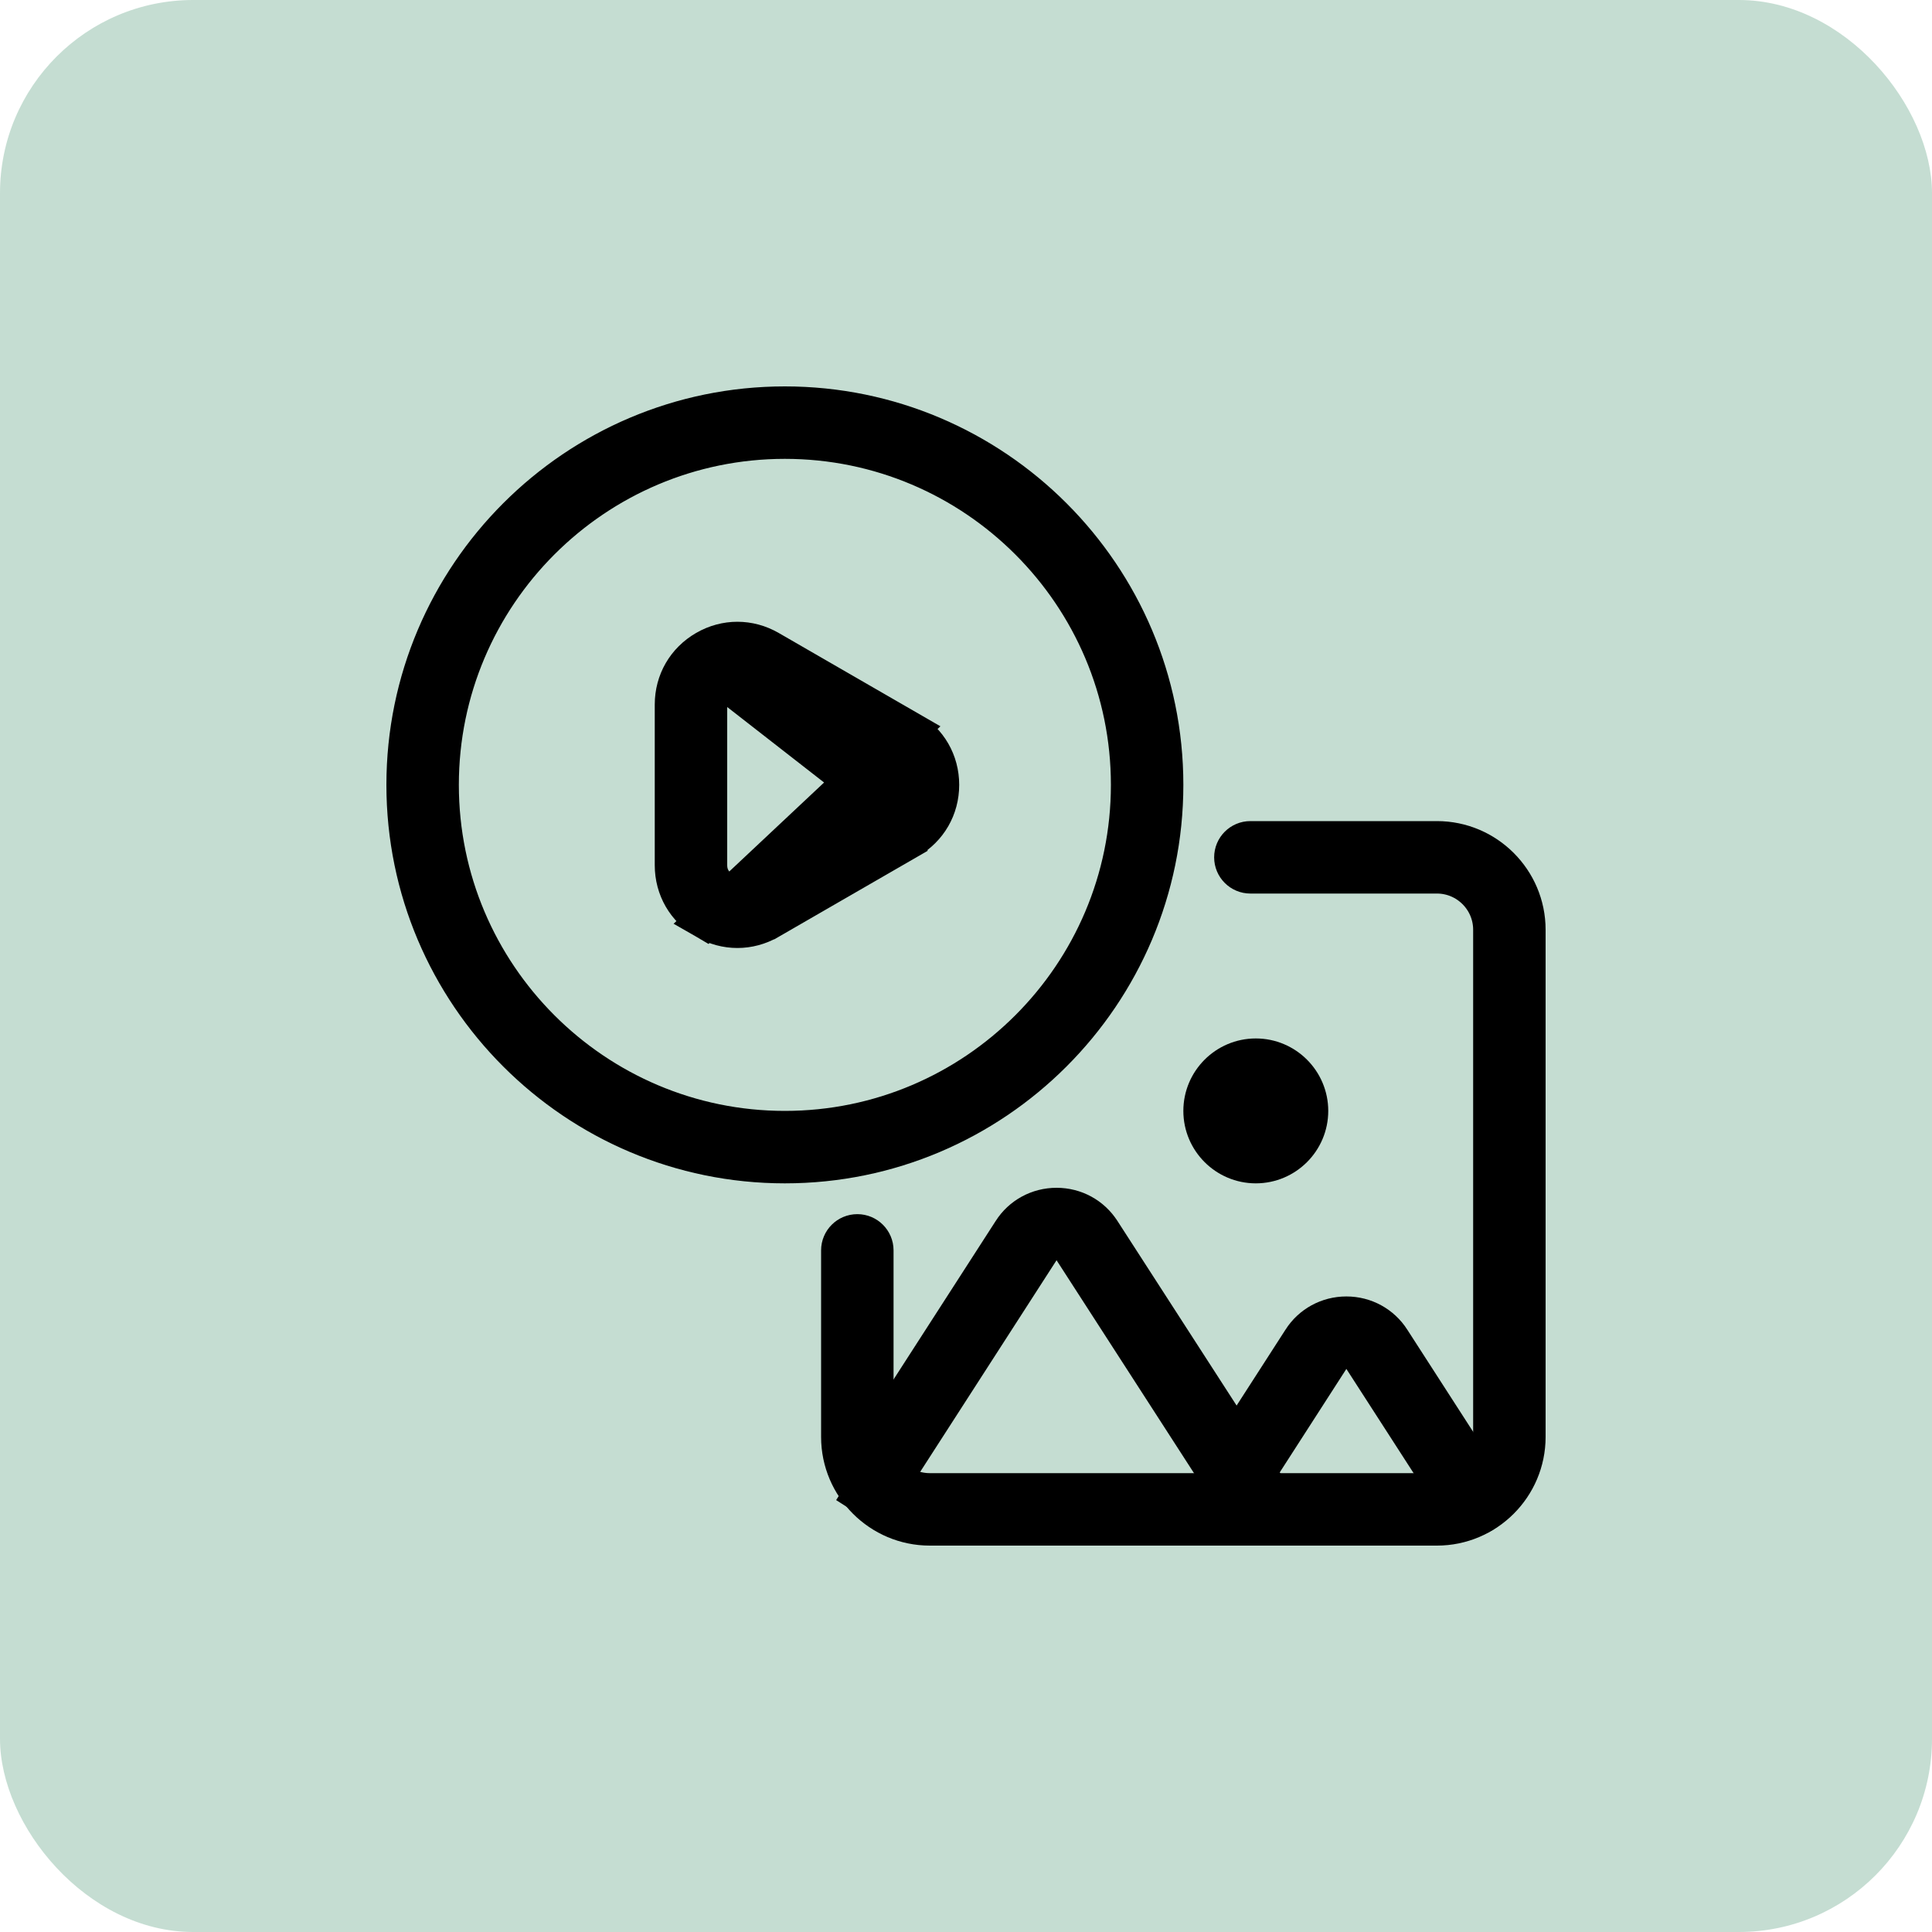 <?xml version="1.0" encoding="UTF-8"?>
<svg xmlns="http://www.w3.org/2000/svg" width="50" height="50" viewBox="0 0 50 50" fill="none">
  <rect opacity="0.5" width="50" height="50" rx="5" fill="#8CBDA7"></rect>
  <path d="M18.265 23.811L18.265 23.811C18.524 23.961 18.805 24.034 19.084 24.034C19.362 24.034 19.644 23.961 19.902 23.811L19.903 23.811L23.505 21.732C23.505 21.732 23.505 21.732 23.505 21.731C24.02 21.434 24.324 20.907 24.324 20.312C24.324 19.718 24.02 19.191 23.505 18.893L18.265 23.811ZM18.265 23.811C17.75 23.514 17.445 22.987 17.445 22.392V18.233C17.445 17.638 17.75 17.111 18.265 16.814L18.265 16.814C18.779 16.517 19.388 16.517 19.903 16.814C19.903 16.814 19.903 16.814 19.903 16.814L23.505 18.893L18.265 23.811ZM19.465 17.571L19.465 17.571L23.067 19.651C23.067 19.651 23.067 19.651 23.067 19.651L23.068 19.651L22.817 20.084L19.465 17.571ZM19.465 17.571L19.464 17.57M19.465 17.571L19.464 17.57M19.464 17.57C19.342 17.5 19.212 17.467 19.084 17.467C18.921 17.467 18.789 17.521 18.702 17.572M19.464 17.57L18.702 17.572M18.702 17.572C18.541 17.664 18.32 17.874 18.32 18.233V22.392C18.32 22.752 18.541 22.96 18.701 23.053C18.857 23.144 19.152 23.237 19.467 23.052L23.067 20.974C23.067 20.974 23.067 20.974 23.067 20.973C23.067 20.973 23.067 20.973 23.067 20.973L18.702 17.572Z" fill="black" stroke="black"></path>
  <path d="M20.312 30.125C14.902 30.125 10.5 25.723 10.5 20.312C10.5 14.902 14.902 10.5 20.312 10.5C25.723 10.5 30.125 14.902 30.125 20.312C30.125 25.723 25.723 30.125 20.312 30.125ZM20.312 11.375C15.384 11.375 11.375 15.384 11.375 20.312C11.375 25.241 15.384 29.25 20.312 29.25C25.241 29.25 29.25 25.241 29.25 20.312C29.25 15.384 25.241 11.375 20.312 11.375Z" fill="black" stroke="black"></path>
  <path d="M37.188 39.5H24.062C22.788 39.5 21.75 38.462 21.75 37.188V32.359C21.75 32.118 21.946 31.922 22.188 31.922C22.429 31.922 22.625 32.118 22.625 32.359V37.188C22.625 37.98 23.27 38.625 24.062 38.625H37.188C37.98 38.625 38.625 37.98 38.625 37.188V24.062C38.625 23.27 37.98 22.625 37.188 22.625H32.359C32.118 22.625 31.922 22.429 31.922 22.188C31.922 21.946 32.118 21.75 32.359 21.75H37.188C38.462 21.75 39.5 22.788 39.5 24.062V37.188C39.5 38.462 38.462 39.5 37.188 39.5Z" fill="black" stroke="black"></path>
  <path d="M22.328 38.672C22.124 38.542 22.064 38.273 22.193 38.069C22.193 38.069 22.194 38.068 22.194 38.068L26.189 31.869L26.189 31.869L26.19 31.867C26.44 31.476 26.87 31.24 27.344 31.24C27.817 31.24 28.248 31.476 28.5 31.871L28.5 31.871L28.501 31.872L32.989 38.824L32.989 38.825C33.12 39.027 33.063 39.298 32.86 39.43C32.785 39.478 32.704 39.5 32.623 39.5C32.478 39.5 32.338 39.429 32.254 39.3L27.764 32.344L27.343 31.692L26.923 32.344L22.933 38.536L22.933 38.536L22.932 38.538C22.802 38.742 22.531 38.802 22.328 38.672L22.061 39.091L22.328 38.672Z" fill="black" stroke="black"></path>
  <path d="M34.424 35.156L32.372 38.343C32.372 38.343 32.372 38.343 32.372 38.343C32.241 38.547 31.971 38.605 31.767 38.474C31.564 38.343 31.505 38.072 31.636 37.869C31.636 37.869 31.636 37.869 31.636 37.869L33.689 34.682L33.689 34.682L33.69 34.68C33.94 34.289 34.37 34.052 34.844 34.052C35.318 34.052 35.748 34.288 36.001 34.683L36.001 34.683L36.002 34.685L38.502 38.563C38.502 38.563 38.502 38.563 38.502 38.563C38.633 38.766 38.575 39.037 38.372 39.167C38.298 39.215 38.216 39.237 38.136 39.237C37.99 39.237 37.851 39.166 37.767 39.037C37.767 39.037 37.767 39.037 37.767 39.037L35.264 35.156L34.844 34.504L34.424 35.156Z" fill="black" stroke="black"></path>
  <path d="M32.5 30.125C31.742 30.125 31.125 29.508 31.125 28.75C31.125 27.992 31.742 27.375 32.5 27.375C33.258 27.375 33.875 27.992 33.875 28.75C33.875 29.508 33.258 30.125 32.5 30.125Z" fill="black" stroke="black"></path>
</svg>
